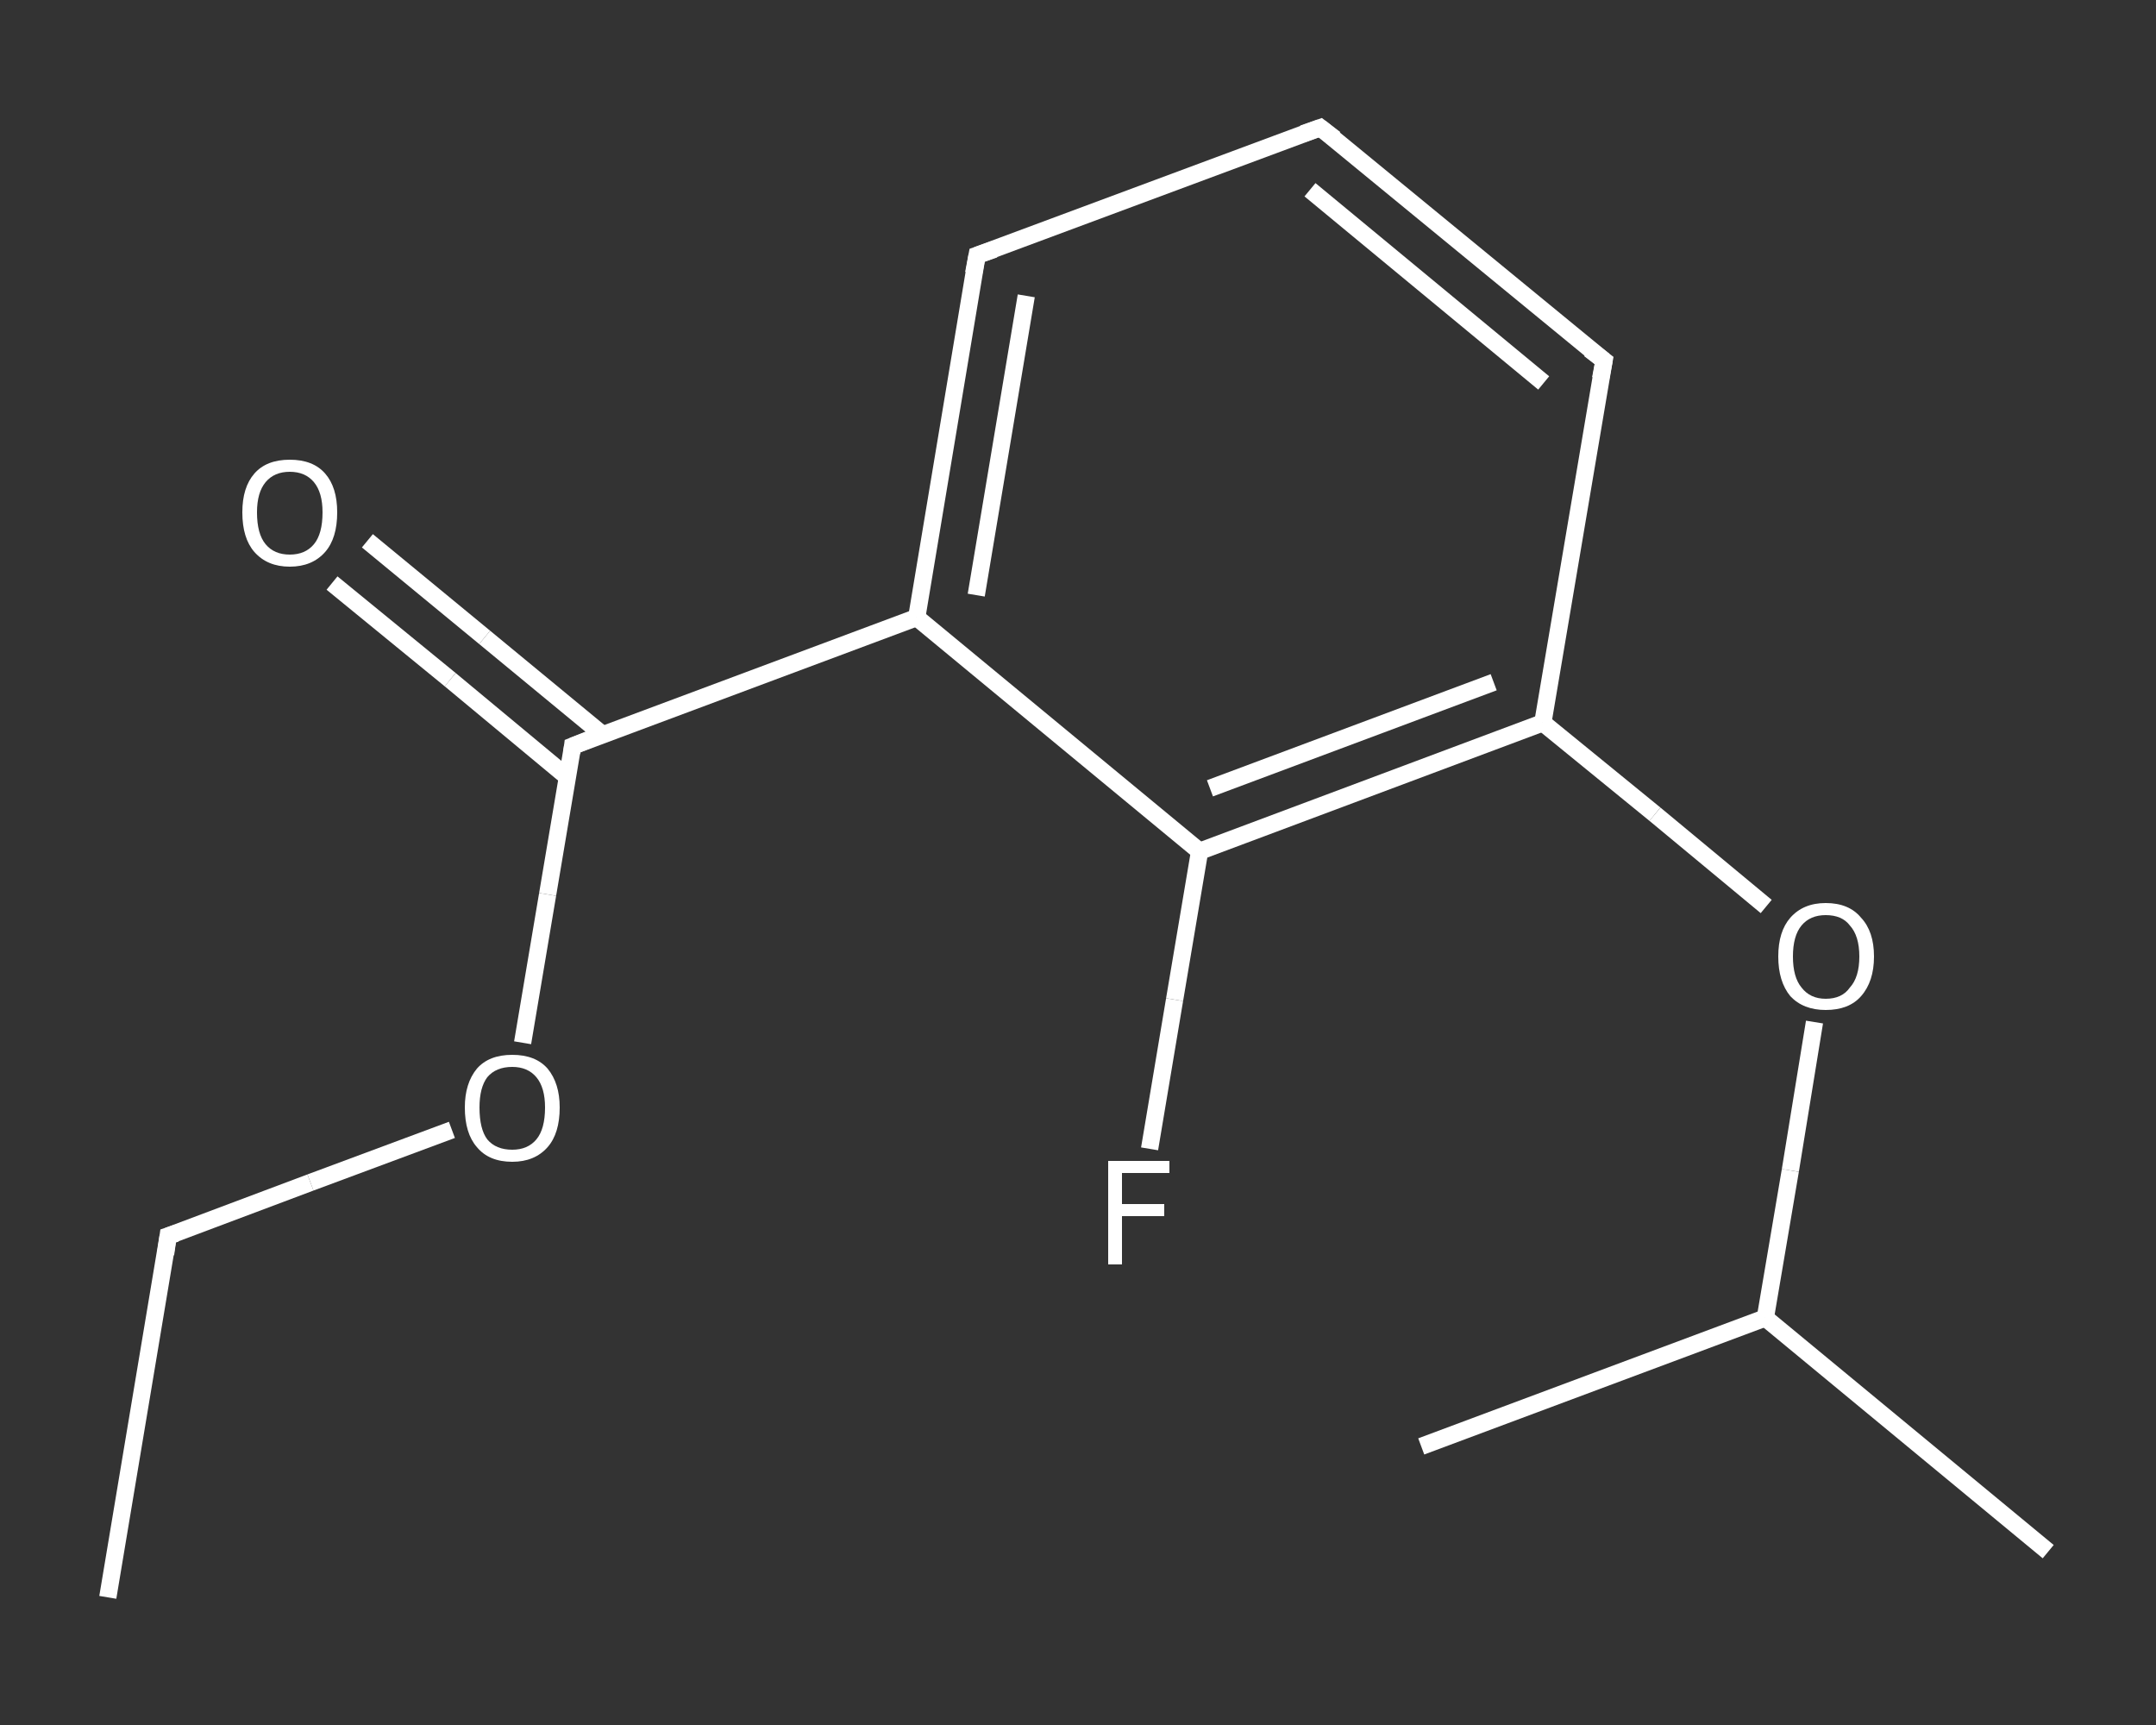 <?xml version='1.0' encoding='iso-8859-1'?>
<svg version='1.1' baseProfile='full'
              xmlns='http://www.w3.org/2000/svg'
                      xmlns:rdkit='http://www.rdkit.org/xml'
                      xmlns:xlink='http://www.w3.org/1999/xlink'
                  xml:space='preserve'
width='250px' height='200px' viewBox='0 0 250 200'>
<rect x="0" y="0" width="250" height="200" fill="#333333" stroke="none"/>
<!-- END OF HEADER -->
<rect style='opacity:1.0;fill:transparent;stroke:none' width='250.0' height='200.0' x='0.0' y='0.0'> </rect>
<path class='bond-0 atom-0 atom-1' d='M 12.5,185.2 L 19.5,143.3' style='fill:none;fill-rule:evenodd;stroke:#FFFFFF;stroke-width:2.0px;stroke-linecap:butt;stroke-linejoin:miter;stroke-opacity:1' />
<path class='bond-1 atom-1 atom-2' d='M 19.5,143.3 L 36.0,137.1' style='fill:none;fill-rule:evenodd;stroke:#FFFFFF;stroke-width:2.0px;stroke-linecap:butt;stroke-linejoin:miter;stroke-opacity:1' />
<path class='bond-1 atom-1 atom-2' d='M 36.0,137.1 L 52.4,131.0' style='fill:none;fill-rule:evenodd;stroke:#FFFFFF;stroke-width:2.0px;stroke-linecap:butt;stroke-linejoin:miter;stroke-opacity:1' />
<path class='bond-2 atom-2 atom-3' d='M 60.6,120.9 L 63.5,103.7' style='fill:none;fill-rule:evenodd;stroke:#FFFFFF;stroke-width:2.0px;stroke-linecap:butt;stroke-linejoin:miter;stroke-opacity:1' />
<path class='bond-2 atom-2 atom-3' d='M 63.5,103.7 L 66.4,86.5' style='fill:none;fill-rule:evenodd;stroke:#FFFFFF;stroke-width:2.0px;stroke-linecap:butt;stroke-linejoin:miter;stroke-opacity:1' />
<path class='bond-3 atom-3 atom-4' d='M 69.9,85.2 L 56.2,73.9' style='fill:none;fill-rule:evenodd;stroke:#FFFFFF;stroke-width:2.0px;stroke-linecap:butt;stroke-linejoin:miter;stroke-opacity:1' />
<path class='bond-3 atom-3 atom-4' d='M 56.2,73.9 L 42.6,62.7' style='fill:none;fill-rule:evenodd;stroke:#FFFFFF;stroke-width:2.0px;stroke-linecap:butt;stroke-linejoin:miter;stroke-opacity:1' />
<path class='bond-3 atom-3 atom-4' d='M 65.8,90.1 L 52.2,78.8' style='fill:none;fill-rule:evenodd;stroke:#FFFFFF;stroke-width:2.0px;stroke-linecap:butt;stroke-linejoin:miter;stroke-opacity:1' />
<path class='bond-3 atom-3 atom-4' d='M 52.2,78.8 L 38.5,67.6' style='fill:none;fill-rule:evenodd;stroke:#FFFFFF;stroke-width:2.0px;stroke-linecap:butt;stroke-linejoin:miter;stroke-opacity:1' />
<path class='bond-4 atom-3 atom-5' d='M 66.4,86.5 L 106.3,71.6' style='fill:none;fill-rule:evenodd;stroke:#FFFFFF;stroke-width:2.0px;stroke-linecap:butt;stroke-linejoin:miter;stroke-opacity:1' />
<path class='bond-5 atom-5 atom-6' d='M 106.3,71.6 L 113.3,29.6' style='fill:none;fill-rule:evenodd;stroke:#FFFFFF;stroke-width:2.0px;stroke-linecap:butt;stroke-linejoin:miter;stroke-opacity:1' />
<path class='bond-5 atom-5 atom-6' d='M 113.2,69.0 L 119.0,34.3' style='fill:none;fill-rule:evenodd;stroke:#FFFFFF;stroke-width:2.0px;stroke-linecap:butt;stroke-linejoin:miter;stroke-opacity:1' />
<path class='bond-6 atom-6 atom-7' d='M 113.3,29.6 L 153.1,14.8' style='fill:none;fill-rule:evenodd;stroke:#FFFFFF;stroke-width:2.0px;stroke-linecap:butt;stroke-linejoin:miter;stroke-opacity:1' />
<path class='bond-7 atom-7 atom-8' d='M 153.1,14.8 L 186.0,41.8' style='fill:none;fill-rule:evenodd;stroke:#FFFFFF;stroke-width:2.0px;stroke-linecap:butt;stroke-linejoin:miter;stroke-opacity:1' />
<path class='bond-7 atom-7 atom-8' d='M 151.9,22.0 L 179.0,44.4' style='fill:none;fill-rule:evenodd;stroke:#FFFFFF;stroke-width:2.0px;stroke-linecap:butt;stroke-linejoin:miter;stroke-opacity:1' />
<path class='bond-8 atom-8 atom-9' d='M 186.0,41.8 L 178.9,83.8' style='fill:none;fill-rule:evenodd;stroke:#FFFFFF;stroke-width:2.0px;stroke-linecap:butt;stroke-linejoin:miter;stroke-opacity:1' />
<path class='bond-9 atom-9 atom-10' d='M 178.9,83.8 L 191.9,94.4' style='fill:none;fill-rule:evenodd;stroke:#FFFFFF;stroke-width:2.0px;stroke-linecap:butt;stroke-linejoin:miter;stroke-opacity:1' />
<path class='bond-9 atom-9 atom-10' d='M 191.9,94.4 L 204.8,105.1' style='fill:none;fill-rule:evenodd;stroke:#FFFFFF;stroke-width:2.0px;stroke-linecap:butt;stroke-linejoin:miter;stroke-opacity:1' />
<path class='bond-10 atom-10 atom-11' d='M 210.4,118.5 L 207.6,135.7' style='fill:none;fill-rule:evenodd;stroke:#FFFFFF;stroke-width:2.0px;stroke-linecap:butt;stroke-linejoin:miter;stroke-opacity:1' />
<path class='bond-10 atom-10 atom-11' d='M 207.6,135.7 L 204.7,152.8' style='fill:none;fill-rule:evenodd;stroke:#FFFFFF;stroke-width:2.0px;stroke-linecap:butt;stroke-linejoin:miter;stroke-opacity:1' />
<path class='bond-11 atom-11 atom-12' d='M 204.7,152.8 L 237.5,179.9' style='fill:none;fill-rule:evenodd;stroke:#FFFFFF;stroke-width:2.0px;stroke-linecap:butt;stroke-linejoin:miter;stroke-opacity:1' />
<path class='bond-12 atom-11 atom-13' d='M 204.7,152.8 L 164.8,167.7' style='fill:none;fill-rule:evenodd;stroke:#FFFFFF;stroke-width:2.0px;stroke-linecap:butt;stroke-linejoin:miter;stroke-opacity:1' />
<path class='bond-13 atom-9 atom-14' d='M 178.9,83.8 L 139.1,98.7' style='fill:none;fill-rule:evenodd;stroke:#FFFFFF;stroke-width:2.0px;stroke-linecap:butt;stroke-linejoin:miter;stroke-opacity:1' />
<path class='bond-13 atom-9 atom-14' d='M 173.2,79.1 L 140.3,91.4' style='fill:none;fill-rule:evenodd;stroke:#FFFFFF;stroke-width:2.0px;stroke-linecap:butt;stroke-linejoin:miter;stroke-opacity:1' />
<path class='bond-14 atom-14 atom-15' d='M 139.1,98.7 L 136.2,115.9' style='fill:none;fill-rule:evenodd;stroke:#FFFFFF;stroke-width:2.0px;stroke-linecap:butt;stroke-linejoin:miter;stroke-opacity:1' />
<path class='bond-14 atom-14 atom-15' d='M 136.2,115.9 L 133.3,133.2' style='fill:none;fill-rule:evenodd;stroke:#FFFFFF;stroke-width:2.0px;stroke-linecap:butt;stroke-linejoin:miter;stroke-opacity:1' />
<path class='bond-15 atom-14 atom-5' d='M 139.1,98.7 L 106.3,71.6' style='fill:none;fill-rule:evenodd;stroke:#FFFFFF;stroke-width:2.0px;stroke-linecap:butt;stroke-linejoin:miter;stroke-opacity:1' />
<path d='M 19.2,145.4 L 19.5,143.3 L 20.4,143.0' style='fill:none;stroke:#FFFFFF;stroke-width:2.0px;stroke-linecap:butt;stroke-linejoin:miter;stroke-opacity:1;' />
<path d='M 66.3,87.3 L 66.4,86.5 L 68.4,85.7' style='fill:none;stroke:#FFFFFF;stroke-width:2.0px;stroke-linecap:butt;stroke-linejoin:miter;stroke-opacity:1;' />
<path d='M 112.9,31.7 L 113.3,29.6 L 115.3,28.9' style='fill:none;stroke:#FFFFFF;stroke-width:2.0px;stroke-linecap:butt;stroke-linejoin:miter;stroke-opacity:1;' />
<path d='M 151.1,15.5 L 153.1,14.8 L 154.8,16.1' style='fill:none;stroke:#FFFFFF;stroke-width:2.0px;stroke-linecap:butt;stroke-linejoin:miter;stroke-opacity:1;' />
<path d='M 184.3,40.5 L 186.0,41.8 L 185.6,43.9' style='fill:none;stroke:#FFFFFF;stroke-width:2.0px;stroke-linecap:butt;stroke-linejoin:miter;stroke-opacity:1;' />
<path class='atom-2' d='M 53.9 128.4
Q 53.9 125.6, 55.3 123.9
Q 56.7 122.3, 59.4 122.3
Q 62.1 122.3, 63.5 123.9
Q 64.9 125.6, 64.9 128.4
Q 64.9 131.4, 63.5 133.0
Q 62.0 134.7, 59.4 134.7
Q 56.7 134.7, 55.3 133.0
Q 53.9 131.4, 53.9 128.4
M 59.4 133.3
Q 61.2 133.3, 62.2 132.1
Q 63.2 130.9, 63.2 128.4
Q 63.2 126.1, 62.2 124.9
Q 61.2 123.7, 59.4 123.7
Q 57.5 123.7, 56.5 124.9
Q 55.6 126.1, 55.6 128.4
Q 55.6 130.9, 56.5 132.1
Q 57.5 133.3, 59.4 133.3
' fill='#FFFFFF'/>
<path class='atom-4' d='M 28.1 59.4
Q 28.1 56.5, 29.5 54.9
Q 30.9 53.3, 33.6 53.3
Q 36.3 53.3, 37.7 54.9
Q 39.1 56.5, 39.1 59.4
Q 39.1 62.4, 37.7 64.0
Q 36.2 65.7, 33.6 65.7
Q 31.0 65.7, 29.5 64.0
Q 28.1 62.4, 28.1 59.4
M 33.6 64.3
Q 35.4 64.3, 36.4 63.1
Q 37.4 61.9, 37.4 59.4
Q 37.4 57.1, 36.4 55.9
Q 35.4 54.7, 33.6 54.7
Q 31.8 54.7, 30.8 55.9
Q 29.8 57.1, 29.8 59.4
Q 29.8 61.9, 30.8 63.1
Q 31.8 64.3, 33.6 64.3
' fill='#FFFFFF'/>
<path class='atom-10' d='M 206.2 110.9
Q 206.2 108.0, 207.6 106.4
Q 209.1 104.7, 211.7 104.7
Q 214.4 104.7, 215.8 106.4
Q 217.3 108.0, 217.3 110.9
Q 217.3 113.8, 215.8 115.5
Q 214.4 117.1, 211.7 117.1
Q 209.1 117.1, 207.6 115.5
Q 206.2 113.8, 206.2 110.9
M 211.7 115.8
Q 213.6 115.8, 214.5 114.5
Q 215.6 113.3, 215.6 110.9
Q 215.6 108.5, 214.5 107.3
Q 213.6 106.1, 211.7 106.1
Q 209.9 106.1, 208.9 107.3
Q 207.9 108.5, 207.9 110.9
Q 207.9 113.3, 208.9 114.5
Q 209.9 115.8, 211.7 115.8
' fill='#FFFFFF'/>
<path class='atom-15' d='M 128.5 134.6
L 135.6 134.6
L 135.6 136.0
L 130.1 136.0
L 130.1 139.6
L 135.0 139.6
L 135.0 141.0
L 130.1 141.0
L 130.1 146.6
L 128.5 146.6
L 128.5 134.6
' fill='#FFFFFF'/>
</svg>
